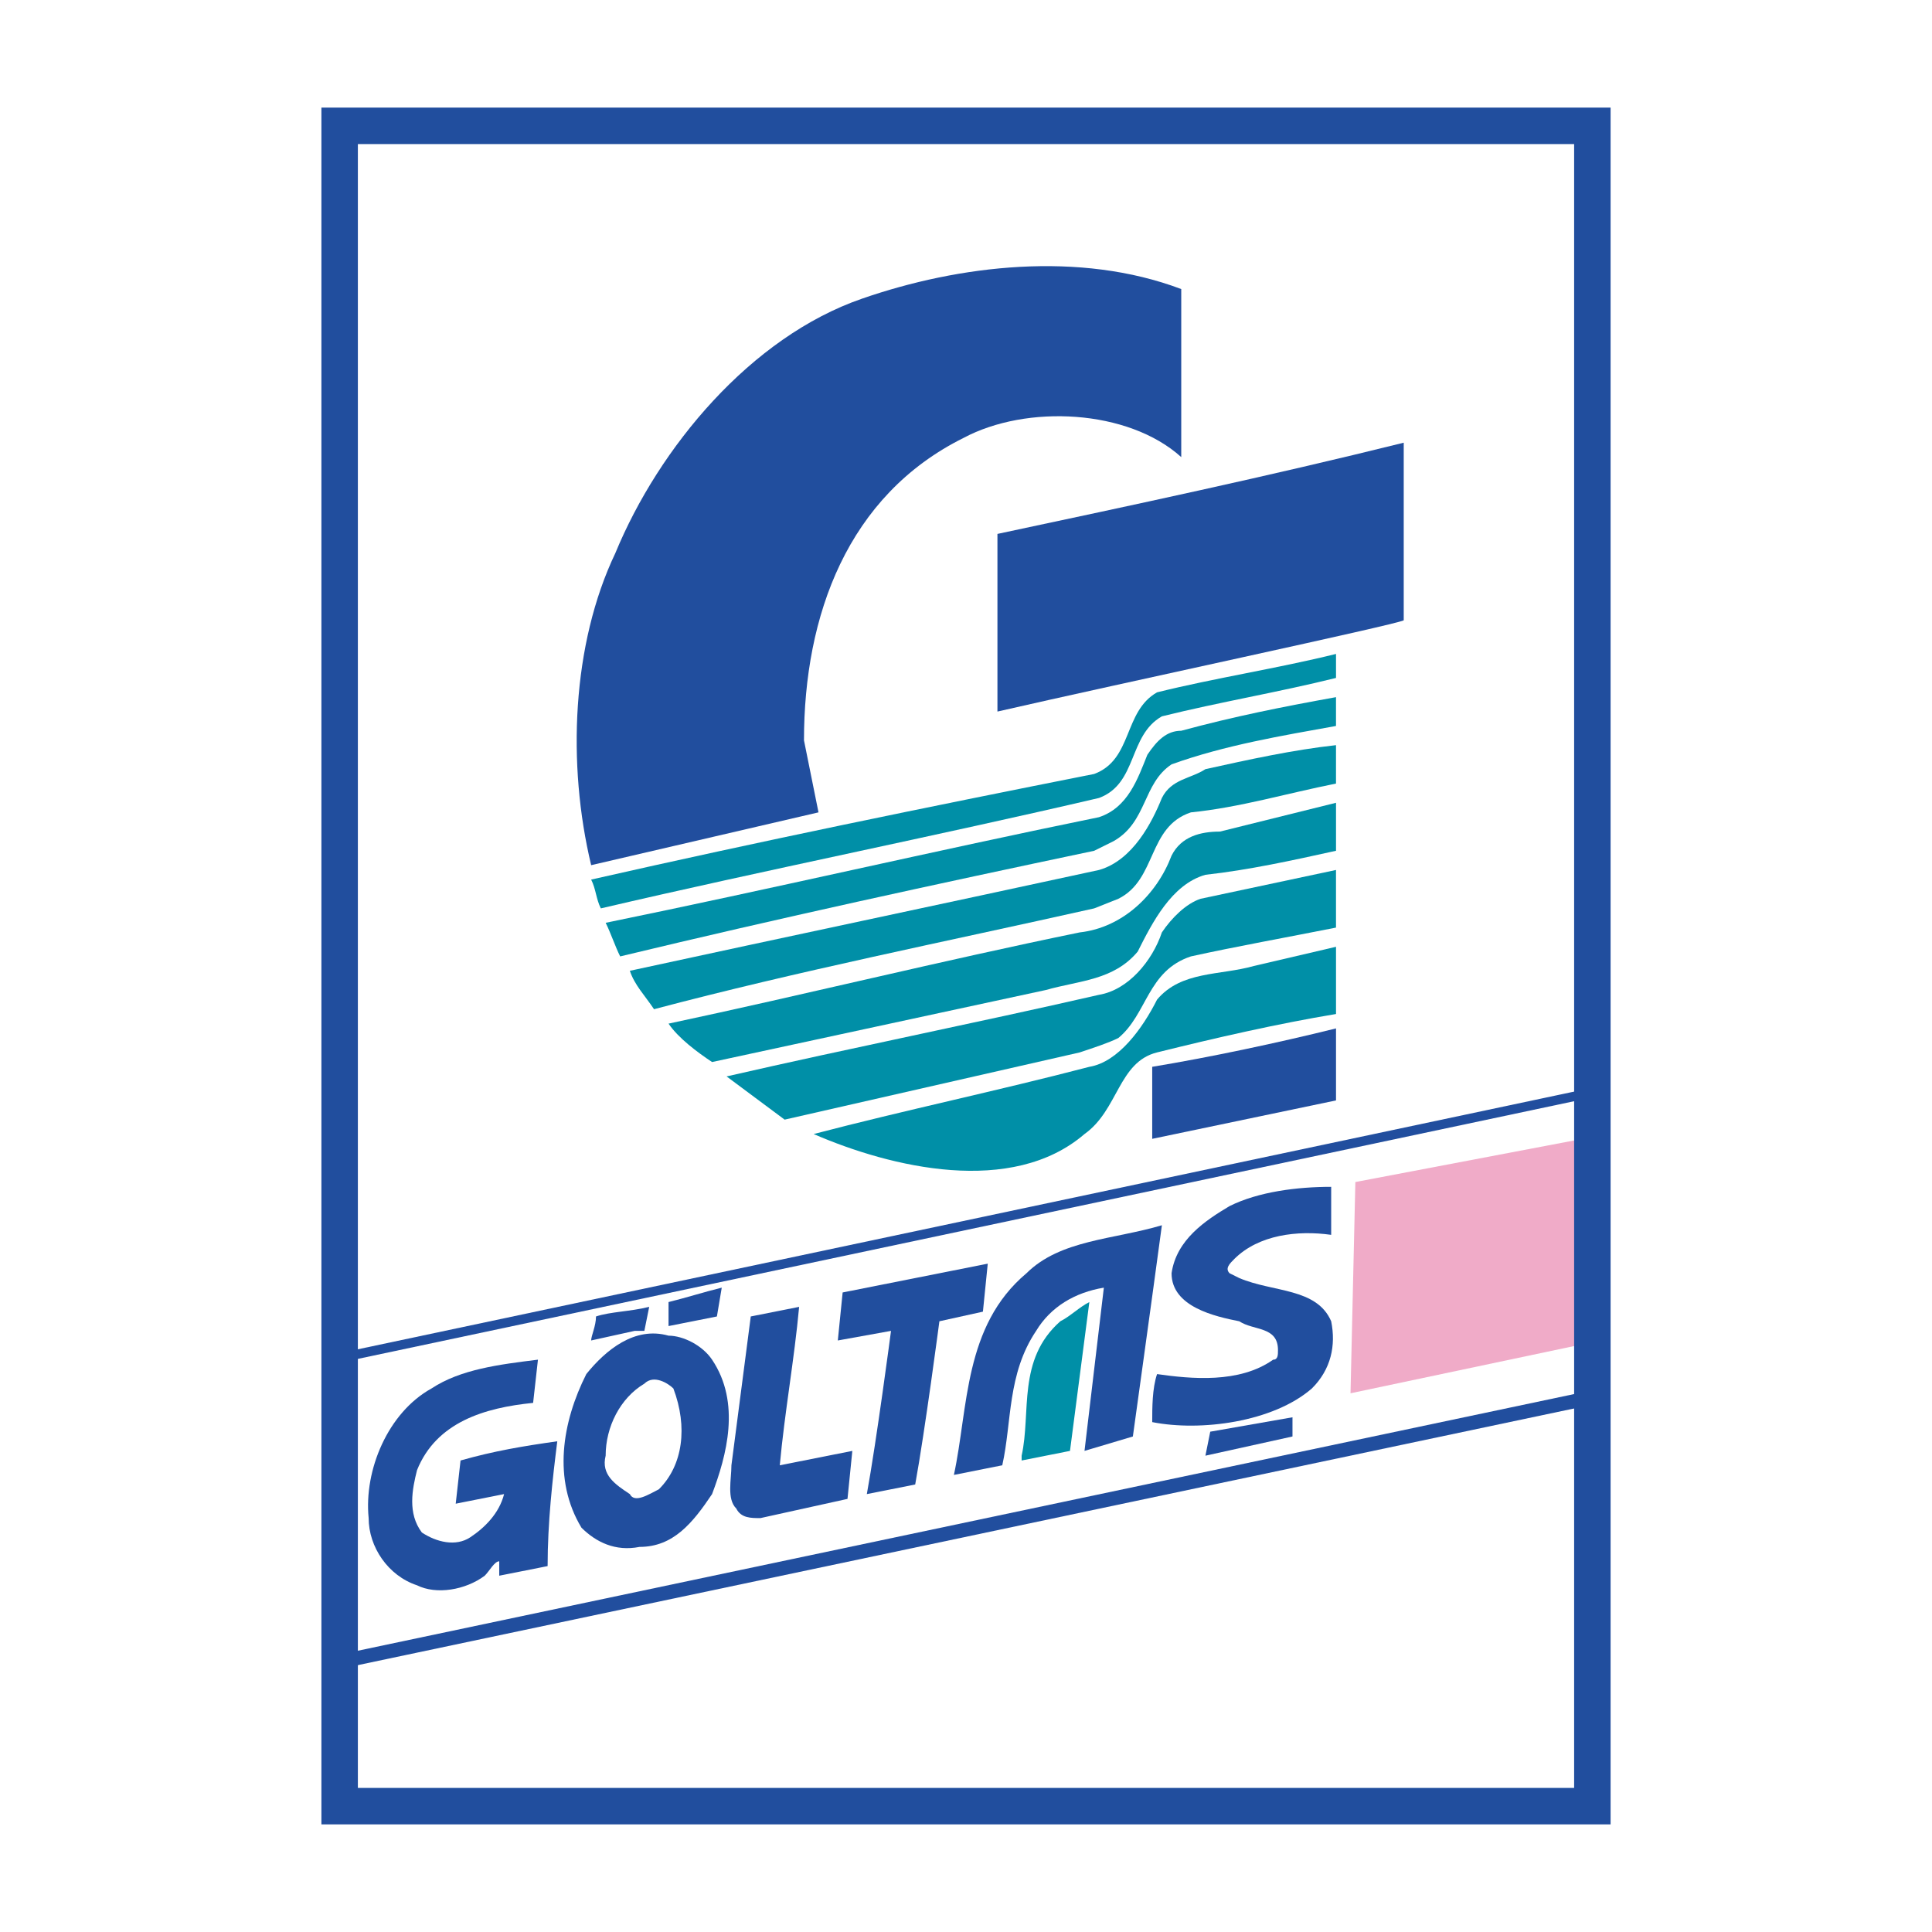 <?xml version="1.0" encoding="utf-8"?>
<!-- Generator: Adobe Illustrator 13.0.0, SVG Export Plug-In . SVG Version: 6.00 Build 14948)  -->
<!DOCTYPE svg PUBLIC "-//W3C//DTD SVG 1.0//EN" "http://www.w3.org/TR/2001/REC-SVG-20010904/DTD/svg10.dtd">
<svg version="1.0" id="Layer_1" xmlns="http://www.w3.org/2000/svg" xmlns:xlink="http://www.w3.org/1999/xlink" x="0px" y="0px"
	 width="192.756px" height="192.756px" viewBox="0 0 192.756 192.756" enable-background="new 0 0 192.756 192.756"
	 xml:space="preserve">
<g>
	<polygon fill-rule="evenodd" clip-rule="evenodd" fill="#FFFFFF" points="0,0 192.756,0 192.756,192.756 0,192.756 0,0 	"/>
	<polygon fill-rule="evenodd" clip-rule="evenodd" fill="#FFFFFF" points="33.886,12.555 158.87,12.555 158.87,180.2 33.886,180.2 
		33.886,12.555 	"/>
	<path fill-rule="evenodd" clip-rule="evenodd" fill="#214E9E" d="M117.853,28.84v16.765c-5.309-4.79-15.442-5.269-21.715-1.916
		c-11.582,5.749-15.925,17.723-15.925,30.176c0.483,2.395,0.965,4.79,1.448,7.185l-22.681,5.269
		c-2.412-10.059-1.93-22.033,2.413-31.134c4.343-10.539,13.512-21.555,24.611-25.387C95.654,26.446,107.718,25.009,117.853,28.84
		L117.853,28.84z"/>
	<path fill-rule="evenodd" clip-rule="evenodd" fill="#214E9E" d="M133.294,109.789l-18.338,3.833v-7.186
		c5.791-0.958,12.548-2.395,18.338-3.832V109.789L133.294,109.789z"/>
	<path fill-rule="evenodd" clip-rule="evenodd" fill="#008FA7" d="M133.294,101.168c-5.79,0.958-12.064,2.395-17.854,3.832
		c-3.861,0.958-3.861,5.747-7.238,8.143c-7.238,6.227-19.303,3.353-27.024,0c9.169-2.396,18.337-4.312,27.506-6.706
		c2.895-0.479,5.308-3.832,6.756-6.706c2.413-2.874,6.273-2.395,9.651-3.353l8.203-1.916V101.168L133.294,101.168z"/>
	<path fill-rule="evenodd" clip-rule="evenodd" fill="#008FA7" d="M133.294,92.546c-4.825,0.958-10.134,1.916-14.477,2.874
		c-4.344,1.437-4.344,5.748-7.239,8.143c-0.965,0.479-2.412,0.958-3.86,1.438l-29.436,6.705c-1.93-1.437-3.86-2.874-5.791-4.311
		c12.546-2.874,24.61-5.269,37.157-8.143c2.896-0.479,5.308-3.353,6.273-6.227c0.965-1.437,2.413-2.874,3.86-3.353l13.512-2.875
		V92.546L133.294,92.546z"/>
	<path fill-rule="evenodd" clip-rule="evenodd" fill="#008FA7" d="M133.294,84.882c-4.343,0.958-8.687,1.916-13.029,2.396
		c-3.378,0.958-5.309,4.79-6.756,7.664c-2.412,2.874-5.791,2.874-9.168,3.832c-11.1,2.396-22.198,4.79-33.297,7.186
		c-1.448-0.958-3.378-2.396-4.343-3.832c13.512-2.874,27.023-6.227,41.018-9.101c4.344-0.479,7.722-3.832,9.169-7.664
		c0.966-1.916,2.896-2.395,4.826-2.395c3.86-0.958,7.721-1.916,11.581-2.874V84.882L133.294,84.882z"/>
	<path fill-rule="evenodd" clip-rule="evenodd" fill="#008FA7" d="M133.294,78.176c-4.825,0.958-9.651,2.395-14.477,2.874
		c-4.344,1.437-3.378,6.706-7.239,8.622l-2.412,0.958c-14.96,3.353-29.437,6.227-43.914,10.059c-0.965-1.437-1.93-2.395-2.413-3.832
		c15.442-3.353,31.366-6.706,46.809-10.059c3.378-0.958,5.308-4.79,6.273-7.185c0.965-1.916,2.896-1.916,4.343-2.874
		c4.343-0.958,8.687-1.916,13.029-2.395V78.176L133.294,78.176z"/>
	<path fill-rule="evenodd" clip-rule="evenodd" fill="#008FA7" d="M133.294,72.429c-5.309,0.958-11.099,1.916-16.407,3.832
		c-2.896,1.916-2.413,5.748-5.79,7.664l-1.931,0.958c-15.925,3.353-31.367,6.707-47.292,10.538
		c-0.482-0.958-0.965-2.395-1.447-3.353c16.407-3.353,32.813-7.186,49.221-10.538c2.896-0.958,3.86-3.832,4.825-6.227
		c0.966-1.438,1.931-2.395,3.379-2.395c5.308-1.438,10.133-2.395,15.441-3.353V72.429L133.294,72.429z"/>
	<path fill-rule="evenodd" clip-rule="evenodd" fill="#008FA7" d="M133.294,67.638c-5.79,1.437-11.581,2.396-17.372,3.832
		c-3.378,1.917-2.413,6.706-6.273,8.143c-16.408,3.832-33.297,7.185-49.704,11.017c-0.482-0.958-0.482-1.916-0.965-2.874
		c16.89-3.832,33.297-7.185,50.187-10.538c3.86-1.437,2.896-6.227,6.273-8.143c5.79-1.437,12.064-2.395,17.854-3.832V67.638
		L133.294,67.638z"/>
	<path fill-rule="evenodd" clip-rule="evenodd" fill="#214E9E" d="M140.05,61.891c-0.965,0.479-27.988,6.227-40.535,9.101
		c0-5.748,0-11.975,0-17.723c13.512-2.874,27.023-5.748,40.535-9.101V61.891L140.05,61.891z"/>
	<polygon fill-rule="evenodd" clip-rule="evenodd" fill="#214E9E" points="157.422,139.008 157.422,140.444 34.852,166.31 
		34.852,164.873 157.422,139.008 	"/>
	<polygon fill-rule="evenodd" clip-rule="evenodd" fill="#214E9E" points="128.951,141.402 128.951,143.318 120.265,145.234 
		120.747,142.84 128.951,141.402 	"/>
	<path fill-rule="evenodd" clip-rule="evenodd" fill="#008FA7" d="M106.753,144.756l-4.825,0.958v-0.479
		c0.965-4.311-0.482-9.579,3.86-13.411c0.965-0.479,1.93-1.438,2.896-1.916L106.753,144.756L106.753,144.756z"/>
	<path fill-rule="evenodd" clip-rule="evenodd" fill="#214E9E" d="M98.066,130.865l-4.343,0.958c0,0-1.447,11.017-2.413,16.285
		l-4.826,0.958c0.965-5.269,2.413-16.285,2.413-16.285l-5.308,0.958l0.482-4.79l14.478-2.874L98.066,130.865L98.066,130.865z"/>
	<path fill-rule="evenodd" clip-rule="evenodd" fill="#214E9E" d="M115.922,122.243c-0.966,7.185-2.896,21.075-2.896,21.075
		l-4.825,1.438l1.93-16.286c-2.896,0.479-5.309,1.916-6.756,4.312c-2.896,4.311-2.412,9.101-3.378,13.411l-4.826,0.959
		c1.448-6.707,0.966-14.85,7.239-20.118C105.788,123.681,111.097,123.681,115.922,122.243L115.922,122.243z"/>
	<polygon fill-rule="evenodd" clip-rule="evenodd" fill="#F0ABC8" points="157.904,113.622 157.422,134.218 134.741,139.008 
		135.225,117.932 157.904,113.622 	"/>
	<path fill-rule="evenodd" clip-rule="evenodd" fill="#214E9E" d="M132.812,118.411c0,1.438,0,3.353,0,4.79
		c-3.378-0.479-7.238,0-9.651,2.395c-0.482,0.479-0.965,0.959-0.482,1.438l0.965,0.479c3.378,1.438,7.721,0.958,9.169,4.312
		c0.482,2.395,0,4.79-1.931,6.705c-3.86,3.354-11.099,4.312-15.925,3.354c0-1.438,0-3.354,0.483-4.79
		c3.378,0.479,8.203,0.958,11.581-1.437c0.483,0,0.483-0.479,0.483-0.958c0-2.396-2.413-1.916-3.861-2.874
		c-2.413-0.479-6.756-1.438-6.756-4.79c0.482-3.353,3.378-5.27,5.791-6.706C125.573,118.891,129.434,118.411,132.812,118.411
		L132.812,118.411z"/>
	<path fill-rule="evenodd" clip-rule="evenodd" fill="#214E9E" d="M157.422,108.831c0.482,0.479,0,0.479,0,0.958L35.333,135.655
		v-0.958L157.422,108.831L157.422,108.831z"/>
	<path fill-rule="evenodd" clip-rule="evenodd" fill="#214E9E" d="M79.729,130.386c-0.483,5.27-1.448,10.538-1.93,15.807l0,0
		l7.238-1.437l-0.482,4.789l-8.686,1.916c-0.965,0-1.931,0-2.413-0.957c-0.965-0.959-0.482-2.874-0.482-4.312l1.93-14.849
		L79.729,130.386L79.729,130.386z"/>
	<path fill-rule="evenodd" clip-rule="evenodd" fill="#214E9E" d="M53.671,135.655l-0.482,4.311
		c-4.825,0.479-9.651,1.916-11.581,6.706c-0.483,1.915-0.965,4.311,0.482,6.227c1.448,0.958,3.378,1.437,4.825,0.479
		c1.449-0.958,2.896-2.396,3.378-4.312l-4.826,0.958l0.482-4.311c3.378-0.958,6.274-1.438,9.652-1.916
		c-0.483,3.832-0.965,8.143-0.965,12.453l-4.826,0.958c0-0.479,0-0.958,0-1.437c-0.482,0-0.965,0.958-1.447,1.437
		c-1.93,1.438-4.826,1.916-6.756,0.958c-2.896-0.958-4.826-3.832-4.826-6.706c-0.483-4.789,1.93-10.537,6.273-12.933
		C45.95,136.613,49.811,136.134,53.671,135.655L53.671,135.655z"/>
	<path fill-rule="evenodd" clip-rule="evenodd" fill="#214E9E" d="M71.526,131.344l-4.826,0.958v-2.395
		c1.93-0.479,3.378-0.958,5.309-1.438L71.526,131.344L71.526,131.344z M64.288,132.781h-0.965l-4.343,0.958
		c0-0.479,0.483-1.438,0.483-2.396c1.447-0.479,3.378-0.479,5.308-0.958L64.288,132.781L64.288,132.781z M71.043,135.655
		c2.895,4.311,1.448,9.579,0,13.411c-1.93,2.874-3.86,5.269-7.238,5.269c-2.413,0.479-4.343-0.479-5.791-1.915
		c-2.896-4.79-1.931-10.538,0.482-15.328c1.931-2.395,4.826-4.79,8.204-3.832C68.148,133.26,70.078,134.218,71.043,135.655
		L71.043,135.655z M67.183,138.528c1.447,3.832,0.965,7.664-1.448,10.059c-0.965,0.479-2.413,1.438-2.896,0.479
		c-1.448-0.958-2.896-1.915-2.413-3.832c0-2.874,1.447-5.748,3.86-7.185C65.252,137.092,66.7,138.05,67.183,138.528L67.183,138.528z
		"/>
	<polygon fill="none" stroke="#214E9E" stroke-width="3.638" stroke-miterlimit="2.613" points="33.886,12.555 158.87,12.555 
		158.87,180.2 33.886,180.2 33.886,12.555 	"/>
</g>
</svg>
